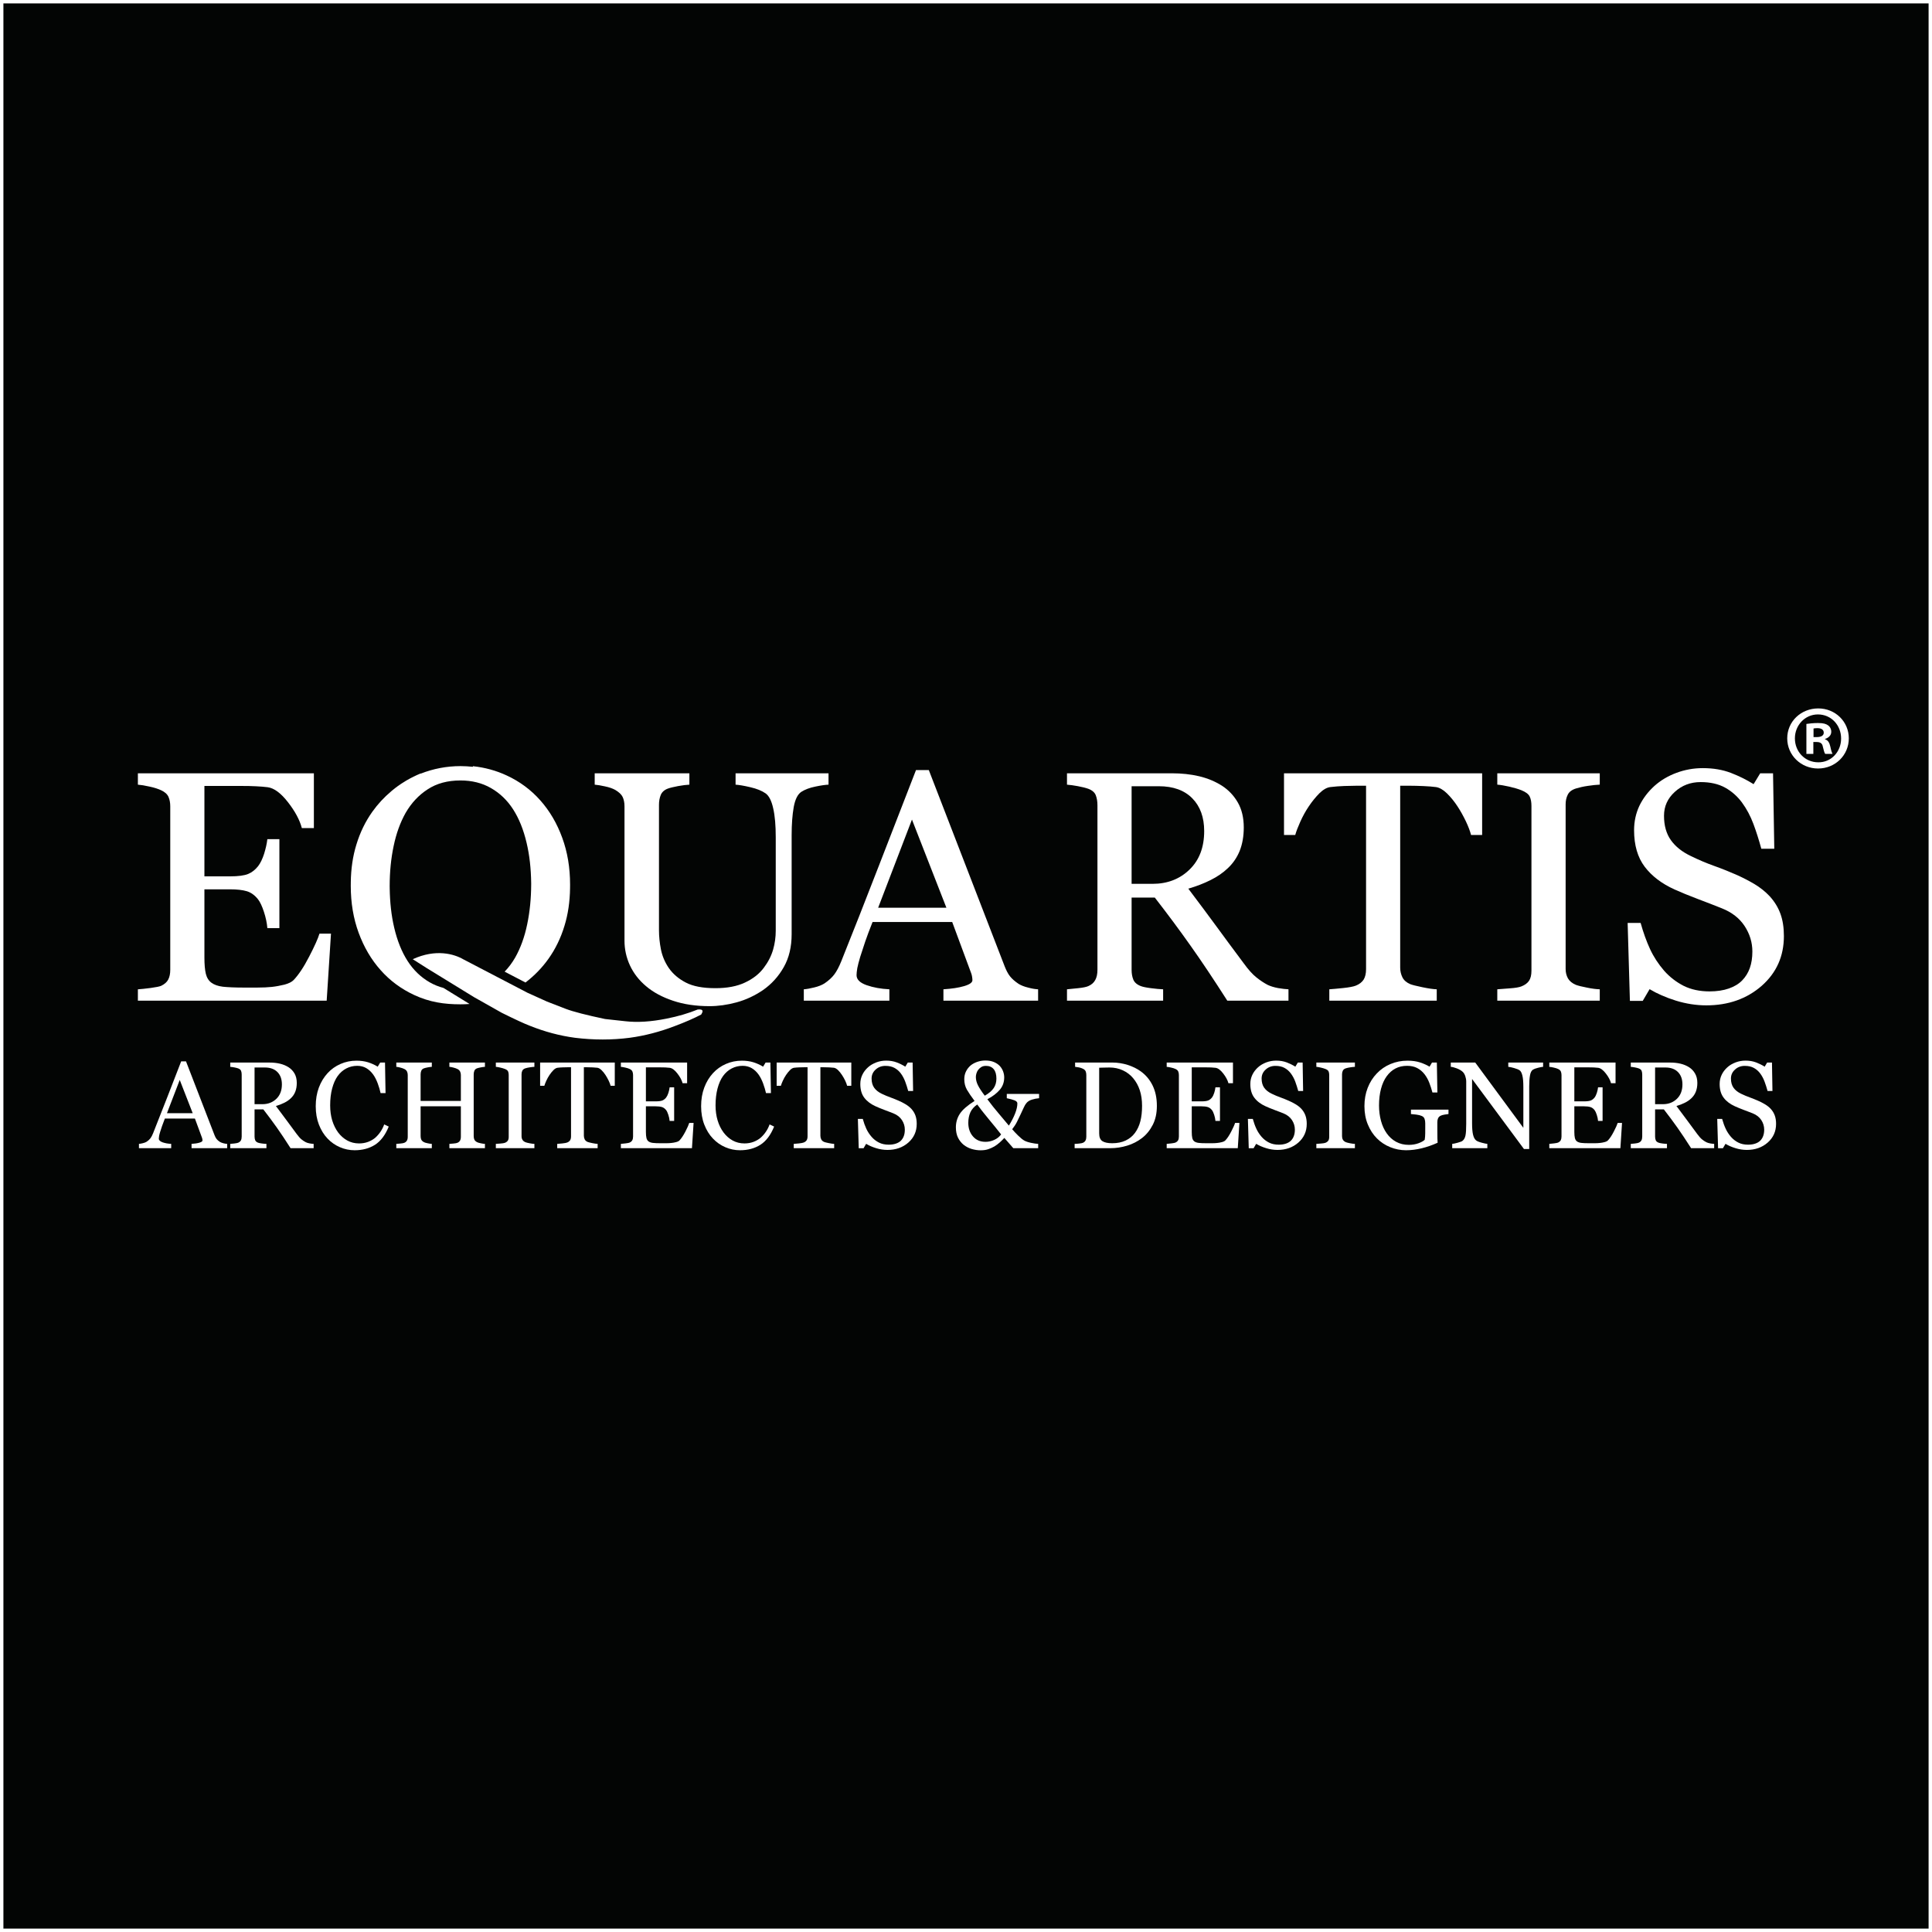 <?xml version="1.0" encoding="UTF-8"?>
<svg xmlns="http://www.w3.org/2000/svg" xmlns:xlink="http://www.w3.org/1999/xlink" width="283.46pt" height="283.46pt" viewBox="0 0 283.46 283.46" version="1.1">
<rect x="0" y="0" width="283.46" height="283.46" fill="#808080" stroke="none"/>
<g id="surface1">
<path style="fill-rule:nonzero;fill:rgb(1.199%,1.999%,1.599%);fill-opacity:1;stroke-width:10;stroke-linecap:butt;stroke-linejoin:miter;stroke:rgb(100%,100%,100%);stroke-opacity:1;stroke-miterlimit:10;" d="M 0 -0.009 L 2834.609 -0.009 L 2834.609 2834.6 L 0 2834.6 Z M 0 -0.009 " transform="matrix(0.1,0,0,-0.1,0,283.46)"/>
<path style=" stroke:none;fill-rule:nonzero;fill:rgb(100%,100%,100%);fill-opacity:1;" d="M 28.273 163.324 L 26.371 158.449 L 24.496 163.324 Z M 33.328 168.461 L 28.105 168.461 L 28.105 167.828 C 28.566 167.801 28.949 167.742 29.254 167.652 C 29.559 167.562 29.711 167.457 29.711 167.324 C 29.711 167.273 29.703 167.207 29.691 167.133 C 29.68 167.055 29.66 166.984 29.637 166.93 L 28.598 164.113 L 24.188 164.113 C 24.023 164.523 23.887 164.887 23.785 165.191 C 23.68 165.5 23.59 165.781 23.504 166.043 C 23.426 166.297 23.375 166.504 23.344 166.66 C 23.316 166.82 23.301 166.949 23.301 167.051 C 23.301 167.285 23.488 167.469 23.859 167.602 C 24.23 167.73 24.648 167.805 25.117 167.828 L 25.117 168.461 L 20.387 168.461 L 20.387 167.828 C 20.539 167.816 20.73 167.785 20.961 167.727 C 21.191 167.672 21.379 167.598 21.527 167.504 C 21.762 167.344 21.945 167.176 22.074 167.004 C 22.207 166.828 22.332 166.59 22.457 166.281 C 23.09 164.703 23.785 162.934 24.547 160.969 C 25.309 159.004 25.984 157.254 26.582 155.719 L 27.289 155.719 L 31.477 166.555 C 31.566 166.785 31.668 166.973 31.777 167.113 C 31.891 167.254 32.047 167.395 32.246 167.527 C 32.383 167.613 32.562 167.68 32.777 167.738 C 32.996 167.793 33.18 167.824 33.328 167.828 "/>
<path style=" stroke:none;fill-rule:nonzero;fill:rgb(100%,100%,100%);fill-opacity:1;" d="M 41.359 159.098 C 41.359 158.336 41.141 157.734 40.703 157.289 C 40.266 156.844 39.648 156.621 38.852 156.621 L 37.348 156.621 L 37.348 162.004 L 38.508 162.004 C 39.32 162.004 40 161.742 40.543 161.223 C 41.086 160.703 41.359 159.992 41.359 159.098 M 46.016 168.461 L 42.633 168.461 C 41.883 167.285 41.207 166.27 40.602 165.414 C 39.996 164.559 39.34 163.676 38.633 162.766 L 37.348 162.766 L 37.348 166.75 C 37.348 166.957 37.379 167.141 37.445 167.297 C 37.512 167.453 37.648 167.57 37.859 167.652 C 37.969 167.695 38.152 167.734 38.418 167.77 C 38.684 167.805 38.906 167.824 39.09 167.828 L 39.09 168.461 L 33.781 168.461 L 33.781 167.828 C 33.922 167.82 34.129 167.797 34.395 167.77 C 34.664 167.738 34.852 167.699 34.957 167.652 C 35.133 167.578 35.262 167.465 35.344 167.316 C 35.422 167.172 35.461 166.98 35.461 166.75 L 35.461 157.668 C 35.461 157.461 35.434 157.277 35.371 157.117 C 35.312 156.961 35.176 156.84 34.957 156.758 C 34.809 156.703 34.617 156.652 34.383 156.609 C 34.145 156.566 33.945 156.535 33.781 156.527 L 33.781 155.898 L 39.578 155.898 C 40.109 155.898 40.609 155.953 41.074 156.062 C 41.539 156.172 41.965 156.348 42.34 156.586 C 42.707 156.824 43 157.133 43.219 157.512 C 43.434 157.895 43.543 158.352 43.543 158.891 C 43.543 159.371 43.469 159.801 43.324 160.172 C 43.176 160.547 42.957 160.867 42.668 161.137 C 42.402 161.391 42.086 161.613 41.711 161.797 C 41.34 161.984 40.93 162.141 40.48 162.27 C 41.102 163.09 41.617 163.781 42.027 164.344 C 42.438 164.902 42.941 165.586 43.535 166.387 C 43.797 166.742 44.031 167.004 44.238 167.172 C 44.449 167.34 44.656 167.477 44.863 167.582 C 45.016 167.66 45.211 167.719 45.438 167.762 C 45.668 167.801 45.859 167.824 46.016 167.828 "/>
<path style=" stroke:none;fill-rule:nonzero;fill:rgb(100%,100%,100%);fill-opacity:1;" d="M 52.031 168.762 C 51.281 168.762 50.562 168.613 49.875 168.316 C 49.188 168.023 48.578 167.598 48.051 167.039 C 47.523 166.488 47.105 165.809 46.793 165.008 C 46.48 164.207 46.324 163.305 46.324 162.301 C 46.324 161.297 46.477 160.387 46.781 159.57 C 47.09 158.75 47.516 158.047 48.059 157.457 C 48.594 156.871 49.227 156.422 49.961 156.102 C 50.691 155.781 51.473 155.621 52.301 155.621 C 52.922 155.621 53.48 155.699 53.984 155.852 C 54.484 156.008 54.961 156.223 55.418 156.5 L 55.781 155.898 L 56.488 155.898 L 56.566 160.375 L 55.84 160.375 C 55.746 159.941 55.605 159.465 55.418 158.953 C 55.227 158.445 55.008 158.012 54.754 157.656 C 54.469 157.258 54.133 156.945 53.746 156.715 C 53.355 156.488 52.91 156.375 52.41 156.375 C 51.84 156.375 51.305 156.504 50.816 156.758 C 50.32 157.012 49.895 157.387 49.535 157.883 C 49.195 158.359 48.926 158.969 48.73 159.707 C 48.535 160.445 48.441 161.27 48.441 162.18 C 48.441 162.98 48.543 163.719 48.742 164.391 C 48.949 165.059 49.238 165.648 49.613 166.156 C 49.992 166.656 50.441 167.051 50.957 167.336 C 51.473 167.617 52.047 167.762 52.684 167.762 C 53.16 167.762 53.602 167.684 54.004 167.535 C 54.402 167.383 54.75 167.184 55.047 166.938 C 55.34 166.676 55.598 166.383 55.824 166.051 C 56.047 165.723 56.23 165.359 56.371 164.973 L 57.035 165.289 C 56.531 166.535 55.855 167.426 55.02 167.961 C 54.18 168.492 53.184 168.762 52.031 168.762 "/>
<path style=" stroke:none;fill-rule:nonzero;fill:rgb(100%,100%,100%);fill-opacity:1;" d="M 71.148 168.461 L 65.934 168.461 L 65.934 167.828 C 66.074 167.816 66.281 167.801 66.547 167.777 C 66.816 167.754 67 167.719 67.102 167.672 C 67.277 167.602 67.41 167.492 67.492 167.348 C 67.574 167.203 67.617 167.016 67.617 166.785 L 67.617 162.316 L 61.711 162.316 L 61.711 166.688 C 61.711 166.895 61.746 167.07 61.812 167.211 C 61.879 167.352 62.016 167.477 62.215 167.582 C 62.316 167.637 62.492 167.688 62.75 167.742 C 63.008 167.797 63.211 167.824 63.355 167.828 L 63.355 168.461 L 58.145 168.461 L 58.145 167.828 C 58.285 167.816 58.488 167.801 58.758 167.777 C 59.027 167.754 59.211 167.719 59.312 167.672 C 59.488 167.602 59.617 167.492 59.699 167.348 C 59.785 167.203 59.824 167.016 59.824 166.785 L 59.824 157.723 C 59.824 157.531 59.785 157.359 59.711 157.203 C 59.633 157.047 59.5 156.926 59.312 156.836 C 59.152 156.758 58.957 156.691 58.73 156.633 C 58.504 156.57 58.309 156.535 58.145 156.523 L 58.145 155.895 L 63.355 155.895 L 63.355 156.523 C 63.191 156.531 62.988 156.559 62.75 156.605 C 62.512 156.652 62.332 156.695 62.215 156.738 C 62.016 156.809 61.879 156.926 61.812 157.094 C 61.746 157.258 61.711 157.438 61.711 157.633 L 61.711 161.527 L 67.617 161.527 L 67.617 157.723 C 67.617 157.531 67.578 157.359 67.5 157.203 C 67.422 157.047 67.289 156.926 67.102 156.836 C 66.941 156.758 66.75 156.691 66.523 156.633 C 66.293 156.57 66.098 156.535 65.934 156.523 L 65.934 155.895 L 71.148 155.895 L 71.148 156.523 C 70.98 156.531 70.781 156.559 70.543 156.605 C 70.301 156.652 70.125 156.695 70.004 156.738 C 69.805 156.809 69.672 156.926 69.602 157.094 C 69.535 157.258 69.5 157.438 69.5 157.633 L 69.5 166.688 C 69.5 166.895 69.535 167.07 69.602 167.211 C 69.672 167.352 69.805 167.477 70.004 167.582 C 70.105 167.637 70.285 167.688 70.543 167.742 C 70.797 167.797 71 167.824 71.148 167.828 "/>
<path style=" stroke:none;fill-rule:nonzero;fill:rgb(100%,100%,100%);fill-opacity:1;" d="M 78.406 168.461 L 72.75 168.461 L 72.75 167.828 C 72.91 167.816 73.141 167.801 73.441 167.777 C 73.742 167.754 73.953 167.719 74.078 167.672 C 74.273 167.594 74.414 167.488 74.504 167.355 C 74.594 167.223 74.637 167.039 74.637 166.805 L 74.637 157.703 C 74.637 157.496 74.602 157.324 74.539 157.184 C 74.473 157.047 74.32 156.93 74.078 156.836 C 73.902 156.766 73.68 156.699 73.41 156.637 C 73.141 156.574 72.922 156.535 72.75 156.523 L 72.75 155.895 L 78.406 155.895 L 78.406 156.523 C 78.223 156.531 78.008 156.555 77.754 156.594 C 77.496 156.629 77.277 156.68 77.09 156.738 C 76.863 156.809 76.715 156.926 76.637 157.082 C 76.559 157.242 76.52 157.418 76.52 157.613 L 76.52 166.707 C 76.52 166.898 76.562 167.074 76.652 167.223 C 76.734 167.375 76.883 167.492 77.09 167.582 C 77.211 167.629 77.414 167.684 77.695 167.738 C 77.973 167.793 78.211 167.824 78.406 167.828 "/>
<path style=" stroke:none;fill-rule:nonzero;fill:rgb(100%,100%,100%);fill-opacity:1;" d="M 90.199 159.305 L 89.59 159.305 C 89.535 159.094 89.438 158.84 89.301 158.547 C 89.16 158.258 89.004 157.98 88.836 157.723 C 88.656 157.449 88.465 157.211 88.254 157.008 C 88.043 156.805 87.84 156.688 87.645 156.66 C 87.461 156.637 87.23 156.617 86.953 156.605 C 86.676 156.594 86.418 156.586 86.18 156.586 L 85.664 156.586 L 85.664 166.637 C 85.664 166.828 85.707 167.008 85.789 167.172 C 85.871 167.332 86.016 167.461 86.223 167.547 C 86.332 167.59 86.555 167.645 86.891 167.715 C 87.23 167.785 87.496 167.824 87.684 167.828 L 87.684 168.461 L 81.754 168.461 L 81.754 167.828 C 81.918 167.82 82.172 167.797 82.512 167.762 C 82.848 167.727 83.086 167.68 83.215 167.629 C 83.406 167.551 83.551 167.441 83.645 167.297 C 83.734 167.152 83.781 166.957 83.781 166.715 L 83.781 156.586 L 83.266 156.586 C 83.086 156.586 82.855 156.594 82.586 156.602 C 82.312 156.609 82.055 156.629 81.805 156.66 C 81.613 156.684 81.41 156.797 81.199 157.008 C 80.992 157.219 80.797 157.453 80.621 157.723 C 80.445 157.988 80.285 158.27 80.152 158.566 C 80.016 158.863 79.922 159.109 79.867 159.305 L 79.246 159.305 L 79.246 155.898 L 90.199 155.898 "/>
<path style=" stroke:none;fill-rule:nonzero;fill:rgb(100%,100%,100%);fill-opacity:1;" d="M 101.762 164.758 L 101.523 168.461 L 91.094 168.461 L 91.094 167.828 C 91.27 167.82 91.508 167.793 91.801 167.754 C 92.098 167.719 92.289 167.676 92.379 167.637 C 92.566 167.547 92.699 167.434 92.77 167.289 C 92.844 167.148 92.883 166.969 92.883 166.75 L 92.883 157.723 C 92.883 157.527 92.848 157.355 92.785 157.203 C 92.719 157.051 92.582 156.93 92.379 156.836 C 92.219 156.758 92.004 156.691 91.734 156.633 C 91.469 156.57 91.254 156.535 91.094 156.527 L 91.094 155.898 L 100.812 155.898 L 100.812 158.926 L 100.148 158.926 C 100.031 158.477 99.777 158 99.383 157.496 C 98.992 156.988 98.617 156.715 98.266 156.668 C 98.082 156.645 97.863 156.625 97.609 156.613 C 97.355 156.602 97.066 156.598 96.742 156.598 L 94.766 156.598 L 94.766 161.59 L 96.184 161.59 C 96.637 161.59 96.969 161.547 97.18 161.461 C 97.391 161.375 97.574 161.234 97.734 161.031 C 97.863 160.859 97.973 160.633 98.066 160.348 C 98.156 160.059 98.219 159.789 98.246 159.535 L 98.91 159.535 L 98.91 164.457 L 98.246 164.457 C 98.223 164.176 98.16 163.875 98.055 163.559 C 97.953 163.242 97.844 163.016 97.734 162.871 C 97.551 162.645 97.344 162.492 97.109 162.422 C 96.875 162.352 96.566 162.316 96.184 162.316 L 94.766 162.316 L 94.766 166.078 C 94.766 166.457 94.793 166.754 94.848 166.973 C 94.902 167.191 95.004 167.355 95.156 167.469 C 95.309 167.578 95.52 167.652 95.785 167.684 C 96.051 167.719 96.43 167.734 96.918 167.734 L 97.688 167.734 C 98.008 167.734 98.277 167.723 98.492 167.695 C 98.719 167.676 98.949 167.633 99.188 167.57 C 99.43 167.508 99.598 167.422 99.699 167.316 C 99.969 167.031 100.254 166.605 100.555 166.031 C 100.852 165.453 101.039 165.031 101.121 164.758 "/>
<path style=" stroke:none;fill-rule:nonzero;fill:rgb(100%,100%,100%);fill-opacity:1;" d="M 108.574 168.762 C 107.824 168.762 107.105 168.613 106.418 168.316 C 105.73 168.023 105.121 167.598 104.594 167.039 C 104.066 166.488 103.648 165.809 103.336 165.008 C 103.023 164.207 102.867 163.305 102.867 162.301 C 102.867 161.297 103.02 160.387 103.328 159.57 C 103.633 158.75 104.059 158.047 104.602 157.457 C 105.137 156.871 105.77 156.422 106.504 156.102 C 107.234 155.781 108.016 155.621 108.848 155.621 C 109.465 155.621 110.027 155.699 110.527 155.852 C 111.027 156.008 111.508 156.223 111.961 156.5 L 112.324 155.898 L 113.031 155.898 L 113.109 160.375 L 112.387 160.375 C 112.289 159.941 112.148 159.465 111.961 158.953 C 111.77 158.445 111.551 158.012 111.297 157.656 C 111.016 157.258 110.676 156.945 110.289 156.715 C 109.898 156.488 109.453 156.375 108.953 156.375 C 108.383 156.375 107.852 156.504 107.359 156.758 C 106.863 157.012 106.438 157.387 106.078 157.883 C 105.738 158.359 105.469 158.969 105.273 159.707 C 105.082 160.445 104.984 161.27 104.984 162.18 C 104.984 162.98 105.086 163.719 105.289 164.391 C 105.492 165.059 105.781 165.648 106.16 166.156 C 106.535 166.656 106.984 167.051 107.5 167.336 C 108.016 167.617 108.59 167.762 109.227 167.762 C 109.703 167.762 110.145 167.684 110.547 167.535 C 110.945 167.383 111.293 167.184 111.59 166.938 C 111.883 166.676 112.145 166.383 112.367 166.051 C 112.594 165.723 112.773 165.359 112.914 164.973 L 113.578 165.289 C 113.074 166.535 112.398 167.426 111.562 167.961 C 110.727 168.492 109.73 168.762 108.574 168.762 "/>
<path style=" stroke:none;fill-rule:nonzero;fill:rgb(100%,100%,100%);fill-opacity:1;" d="M 124.902 159.305 L 124.289 159.305 C 124.238 159.094 124.141 158.84 124.004 158.547 C 123.863 158.258 123.707 157.98 123.535 157.723 C 123.359 157.449 123.164 157.211 122.957 157.008 C 122.746 156.805 122.543 156.688 122.348 156.66 C 122.164 156.637 121.934 156.617 121.656 156.605 C 121.379 156.594 121.121 156.586 120.883 156.586 L 120.367 156.586 L 120.367 166.637 C 120.367 166.828 120.41 167.008 120.492 167.172 C 120.574 167.332 120.719 167.461 120.926 167.547 C 121.031 167.59 121.258 167.645 121.594 167.715 C 121.934 167.785 122.199 167.824 122.387 167.828 L 122.387 168.461 L 116.457 168.461 L 116.457 167.828 C 116.621 167.82 116.875 167.797 117.215 167.762 C 117.551 167.727 117.785 167.68 117.918 167.629 C 118.109 167.551 118.254 167.441 118.348 167.297 C 118.438 167.152 118.484 166.957 118.484 166.715 L 118.484 156.586 L 117.969 156.586 C 117.785 156.586 117.559 156.594 117.289 156.602 C 117.016 156.609 116.758 156.629 116.508 156.66 C 116.316 156.684 116.113 156.797 115.902 157.008 C 115.695 157.219 115.5 157.453 115.324 157.723 C 115.145 157.988 114.988 158.27 114.855 158.566 C 114.719 158.863 114.625 159.109 114.57 159.305 L 113.949 159.305 L 113.949 155.898 L 124.902 155.898 "/>
<path style=" stroke:none;fill-rule:nonzero;fill:rgb(100%,100%,100%);fill-opacity:1;" d="M 133.719 162.695 C 133.984 162.992 134.184 163.312 134.309 163.664 C 134.438 164.016 134.5 164.426 134.5 164.891 C 134.5 166 134.09 166.914 133.27 167.637 C 132.449 168.355 131.43 168.715 130.215 168.715 C 129.652 168.715 129.094 168.629 128.531 168.453 C 127.973 168.281 127.488 168.07 127.078 167.82 L 126.699 168.469 L 125.992 168.469 L 125.867 164.164 L 126.586 164.164 C 126.73 164.695 126.906 165.176 127.102 165.602 C 127.301 166.031 127.562 166.43 127.887 166.805 C 128.191 167.152 128.551 167.43 128.961 167.637 C 129.371 167.844 129.848 167.945 130.391 167.945 C 130.801 167.945 131.152 167.891 131.457 167.785 C 131.762 167.68 132.008 167.531 132.199 167.336 C 132.387 167.141 132.527 166.91 132.617 166.645 C 132.711 166.383 132.754 166.082 132.754 165.738 C 132.754 165.234 132.613 164.766 132.328 164.332 C 132.047 163.898 131.625 163.57 131.062 163.344 C 130.68 163.191 130.242 163.023 129.746 162.84 C 129.25 162.652 128.82 162.477 128.461 162.312 C 127.754 161.992 127.203 161.578 126.809 161.059 C 126.418 160.547 126.223 159.871 126.223 159.039 C 126.223 158.559 126.32 158.113 126.516 157.703 C 126.711 157.289 126.984 156.922 127.348 156.598 C 127.688 156.289 128.094 156.051 128.559 155.875 C 129.023 155.699 129.512 155.613 130.02 155.613 C 130.598 155.613 131.117 155.703 131.574 155.879 C 132.031 156.055 132.449 156.262 132.824 156.5 L 133.188 155.895 L 133.898 155.895 L 133.969 160.066 L 133.25 160.066 C 133.121 159.59 132.977 159.133 132.812 158.695 C 132.648 158.258 132.438 157.863 132.18 157.508 C 131.926 157.164 131.617 156.891 131.25 156.688 C 130.883 156.484 130.438 156.383 129.906 156.383 C 129.344 156.383 128.867 156.562 128.469 156.926 C 128.074 157.285 127.879 157.723 127.879 158.242 C 127.879 158.785 128.004 159.234 128.258 159.594 C 128.512 159.949 128.883 160.242 129.363 160.473 C 129.797 160.68 130.219 160.859 130.637 161.008 C 131.051 161.16 131.453 161.32 131.844 161.492 C 132.199 161.645 132.539 161.82 132.867 162.016 C 133.191 162.211 133.477 162.438 133.719 162.695 "/>
<path style=" stroke:none;fill-rule:nonzero;fill:rgb(100%,100%,100%);fill-opacity:1;" d="M 146.191 158.254 C 146.191 157.648 146.062 157.188 145.797 156.867 C 145.531 156.547 145.152 156.383 144.664 156.383 C 144.391 156.383 144.16 156.438 143.98 156.551 C 143.797 156.664 143.641 156.805 143.508 156.977 C 143.395 157.141 143.305 157.32 143.254 157.508 C 143.203 157.695 143.176 157.863 143.176 158.012 C 143.176 158.422 143.281 158.832 143.492 159.246 C 143.703 159.664 144.035 160.168 144.484 160.758 C 145.09 160.414 145.523 160.043 145.793 159.645 C 146.062 159.246 146.191 158.781 146.191 158.254 M 146.883 166.441 C 146.336 165.742 145.715 164.98 145.027 164.152 C 144.34 163.324 143.789 162.621 143.379 162.051 C 142.898 162.379 142.562 162.77 142.363 163.215 C 142.168 163.66 142.066 164.168 142.066 164.742 C 142.066 165.543 142.297 166.211 142.754 166.738 C 143.211 167.266 143.824 167.527 144.59 167.527 C 145.02 167.527 145.445 167.438 145.859 167.25 C 146.277 167.066 146.621 166.797 146.883 166.441 M 152.453 161.129 C 152.105 161.156 151.754 161.227 151.398 161.336 C 151.047 161.445 150.773 161.617 150.586 161.855 C 150.461 161.996 150.336 162.207 150.211 162.484 C 150.082 162.762 149.93 163.09 149.754 163.465 C 149.578 163.844 149.395 164.215 149.215 164.582 C 149.035 164.945 148.797 165.312 148.508 165.68 C 148.746 165.965 149.035 166.27 149.375 166.605 C 149.715 166.938 150.008 167.18 150.25 167.324 C 150.484 167.461 150.82 167.578 151.254 167.672 C 151.688 167.766 152.043 167.816 152.32 167.828 L 152.32 168.461 L 148.672 168.461 L 147.355 166.953 C 147.16 167.164 146.938 167.387 146.688 167.613 C 146.434 167.84 146.172 168.035 145.895 168.203 C 145.586 168.379 145.277 168.52 144.965 168.617 C 144.66 168.719 144.293 168.77 143.875 168.77 C 143.438 168.77 143.004 168.703 142.57 168.578 C 142.145 168.449 141.75 168.25 141.395 167.973 C 141.055 167.699 140.777 167.352 140.562 166.93 C 140.352 166.504 140.246 165.996 140.246 165.402 C 140.246 164.672 140.438 164.012 140.824 163.418 C 141.211 162.824 141.934 162.195 142.988 161.527 C 142.512 160.895 142.141 160.352 141.871 159.891 C 141.609 159.43 141.477 158.914 141.477 158.34 C 141.477 157.934 141.555 157.559 141.719 157.223 C 141.879 156.883 142.109 156.586 142.402 156.328 C 142.676 156.102 143.008 155.922 143.395 155.789 C 143.785 155.66 144.18 155.598 144.582 155.598 C 145.055 155.598 145.469 155.672 145.828 155.82 C 146.184 155.973 146.473 156.168 146.699 156.41 C 146.902 156.637 147.062 156.895 147.172 157.188 C 147.281 157.484 147.336 157.777 147.336 158.074 C 147.336 158.781 147.117 159.395 146.676 159.902 C 146.238 160.414 145.633 160.871 144.863 161.277 C 145.418 162.027 145.961 162.711 146.492 163.328 C 147.02 163.945 147.531 164.551 148.02 165.148 C 148.414 164.516 148.719 163.922 148.938 163.363 C 149.156 162.809 149.266 162.316 149.266 161.891 C 149.266 161.699 149.129 161.555 148.855 161.441 C 148.578 161.336 148.203 161.23 147.715 161.129 L 147.715 160.5 L 152.453 160.5 "/>
<path style=" stroke:none;fill-rule:nonzero;fill:rgb(100%,100%,100%);fill-opacity:1;" d="M 167.562 162.25 C 167.562 161.406 167.453 160.645 167.23 159.961 C 167.004 159.281 166.676 158.688 166.246 158.18 C 165.84 157.695 165.34 157.316 164.746 157.039 C 164.152 156.762 163.492 156.621 162.766 156.621 C 162.523 156.621 162.254 156.629 161.949 156.637 C 161.645 156.645 161.418 156.652 161.27 156.656 L 161.27 166.309 C 161.27 166.848 161.426 167.219 161.738 167.426 C 162.051 167.629 162.535 167.734 163.184 167.734 C 163.934 167.734 164.586 167.602 165.148 167.336 C 165.711 167.07 166.164 166.699 166.512 166.23 C 166.879 165.734 167.145 165.16 167.312 164.508 C 167.48 163.855 167.562 163.102 167.562 162.25 M 169.734 162.254 C 169.734 163.32 169.535 164.246 169.133 165.031 C 168.73 165.816 168.211 166.461 167.562 166.965 C 166.914 167.465 166.188 167.84 165.379 168.086 C 164.57 168.336 163.734 168.461 162.871 168.461 L 157.668 168.461 L 157.668 167.828 C 157.84 167.828 158.062 167.812 158.336 167.781 C 158.609 167.75 158.789 167.715 158.879 167.672 C 159.059 167.594 159.188 167.48 159.266 167.328 C 159.344 167.18 159.383 166.996 159.383 166.785 L 159.383 157.723 C 159.383 157.52 159.352 157.34 159.285 157.18 C 159.215 157.02 159.078 156.895 158.879 156.801 C 158.699 156.711 158.5 156.645 158.289 156.605 C 158.074 156.562 157.891 156.535 157.738 156.523 L 157.738 155.895 L 163.227 155.895 C 163.98 155.895 164.727 156.016 165.461 156.246 C 166.188 156.48 166.828 156.793 167.371 157.188 C 168.105 157.715 168.688 158.402 169.105 159.254 C 169.523 160.102 169.734 161.102 169.734 162.254 "/>
<path style=" stroke:none;fill-rule:nonzero;fill:rgb(100%,100%,100%);fill-opacity:1;" d="M 181.844 164.758 L 181.605 168.461 L 171.176 168.461 L 171.176 167.828 C 171.355 167.82 171.59 167.793 171.887 167.754 C 172.18 167.719 172.371 167.676 172.461 167.637 C 172.648 167.547 172.781 167.434 172.855 167.289 C 172.93 167.148 172.965 166.969 172.965 166.75 L 172.965 157.723 C 172.965 157.527 172.934 157.355 172.867 157.203 C 172.805 157.051 172.668 156.93 172.461 156.836 C 172.301 156.758 172.086 156.691 171.82 156.633 C 171.551 156.57 171.336 156.535 171.176 156.527 L 171.176 155.898 L 180.898 155.898 L 180.898 158.926 L 180.234 158.926 C 180.113 158.477 179.859 158 179.469 157.496 C 179.074 156.988 178.699 156.715 178.348 156.668 C 178.164 156.645 177.945 156.625 177.691 156.613 C 177.438 156.602 177.148 156.598 176.824 156.598 L 174.852 156.598 L 174.852 161.59 L 176.266 161.59 C 176.723 161.59 177.055 161.547 177.262 161.461 C 177.473 161.375 177.656 161.234 177.816 161.031 C 177.945 160.859 178.059 160.633 178.148 160.348 C 178.238 160.059 178.301 159.789 178.328 159.535 L 178.992 159.535 L 178.992 164.457 L 178.328 164.457 C 178.305 164.176 178.242 163.875 178.141 163.559 C 178.035 163.242 177.93 163.016 177.816 162.871 C 177.633 162.645 177.426 162.492 177.191 162.422 C 176.961 162.352 176.652 162.316 176.266 162.316 L 174.852 162.316 L 174.852 166.078 C 174.852 166.457 174.879 166.754 174.93 166.973 C 174.984 167.191 175.086 167.355 175.238 167.469 C 175.395 167.578 175.602 167.652 175.867 167.684 C 176.133 167.719 176.512 167.734 177.004 167.734 L 177.773 167.734 C 178.09 167.734 178.359 167.723 178.578 167.695 C 178.801 167.676 179.031 167.633 179.273 167.57 C 179.512 167.508 179.68 167.422 179.781 167.316 C 180.055 167.031 180.34 166.605 180.637 166.031 C 180.934 165.453 181.125 165.031 181.207 164.758 "/>
<path style=" stroke:none;fill-rule:nonzero;fill:rgb(100%,100%,100%);fill-opacity:1;" d="M 190.945 162.695 C 191.211 162.992 191.406 163.312 191.531 163.664 C 191.66 164.016 191.723 164.426 191.723 164.891 C 191.723 166 191.312 166.914 190.492 167.637 C 189.672 168.355 188.652 168.715 187.438 168.715 C 186.879 168.715 186.316 168.629 185.758 168.453 C 185.195 168.281 184.715 168.07 184.305 167.82 L 183.922 168.469 L 183.215 168.469 L 183.09 164.164 L 183.809 164.164 C 183.957 164.695 184.129 165.176 184.328 165.602 C 184.523 166.031 184.785 166.43 185.109 166.805 C 185.418 167.152 185.773 167.43 186.184 167.637 C 186.594 167.844 187.07 167.945 187.617 167.945 C 188.023 167.945 188.379 167.891 188.684 167.785 C 188.984 167.68 189.23 167.531 189.422 167.336 C 189.609 167.141 189.75 166.91 189.84 166.645 C 189.934 166.383 189.98 166.082 189.98 165.738 C 189.98 165.234 189.84 164.766 189.555 164.332 C 189.27 163.898 188.848 163.57 188.289 163.344 C 187.906 163.191 187.465 163.023 186.969 162.84 C 186.473 162.652 186.047 162.477 185.684 162.312 C 184.977 161.992 184.426 161.578 184.035 161.059 C 183.641 160.547 183.445 159.871 183.445 159.039 C 183.445 158.559 183.543 158.113 183.738 157.703 C 183.934 157.289 184.211 156.922 184.57 156.598 C 184.914 156.289 185.316 156.051 185.781 155.875 C 186.25 155.699 186.734 155.613 187.242 155.613 C 187.82 155.613 188.34 155.703 188.797 155.879 C 189.254 156.055 189.672 156.262 190.051 156.5 L 190.414 155.895 L 191.121 155.895 L 191.191 160.066 L 190.477 160.066 C 190.344 159.59 190.199 159.133 190.039 158.695 C 189.875 158.258 189.664 157.863 189.402 157.508 C 189.148 157.164 188.84 156.891 188.473 156.688 C 188.109 156.484 187.66 156.383 187.129 156.383 C 186.566 156.383 186.09 156.562 185.695 156.926 C 185.297 157.285 185.102 157.723 185.102 158.242 C 185.102 158.785 185.227 159.234 185.48 159.594 C 185.734 159.949 186.105 160.242 186.59 160.473 C 187.02 160.68 187.441 160.859 187.859 161.008 C 188.273 161.16 188.676 161.32 189.066 161.492 C 189.422 161.645 189.762 161.82 190.09 162.016 C 190.418 162.211 190.703 162.438 190.945 162.695 "/>
<path style=" stroke:none;fill-rule:nonzero;fill:rgb(100%,100%,100%);fill-opacity:1;" d="M 198.789 168.461 L 193.133 168.461 L 193.133 167.828 C 193.289 167.816 193.52 167.801 193.82 167.777 C 194.121 167.754 194.336 167.719 194.461 167.672 C 194.652 167.594 194.797 167.488 194.887 167.355 C 194.973 167.223 195.02 167.039 195.02 166.805 L 195.02 157.703 C 195.02 157.496 194.984 157.324 194.922 157.184 C 194.855 157.047 194.703 156.93 194.461 156.836 C 194.281 156.766 194.059 156.699 193.793 156.637 C 193.523 156.574 193.305 156.535 193.133 156.523 L 193.133 155.895 L 198.789 155.895 L 198.789 156.523 C 198.605 156.531 198.387 156.555 198.133 156.594 C 197.879 156.629 197.66 156.68 197.469 156.738 C 197.246 156.809 197.094 156.926 197.02 157.082 C 196.941 157.242 196.902 157.418 196.902 157.613 L 196.902 166.707 C 196.902 166.898 196.945 167.074 197.031 167.223 C 197.117 167.375 197.266 167.492 197.469 167.582 C 197.594 167.629 197.797 167.684 198.074 167.738 C 198.355 167.793 198.594 167.824 198.789 167.828 "/>
<path style=" stroke:none;fill-rule:nonzero;fill:rgb(100%,100%,100%);fill-opacity:1;" d="M 212.52 163.449 C 212.379 163.465 212.188 163.492 211.949 163.531 C 211.711 163.57 211.516 163.625 211.371 163.695 C 211.191 163.785 211.066 163.91 210.992 164.07 C 210.918 164.234 210.883 164.426 210.883 164.645 L 210.883 165.617 C 210.883 166.324 210.887 166.805 210.895 167.051 C 210.906 167.301 210.914 167.504 210.926 167.66 C 210.141 168.016 209.359 168.289 208.578 168.477 C 207.801 168.664 207.039 168.762 206.289 168.762 C 205.484 168.762 204.711 168.609 203.969 168.309 C 203.227 168.008 202.574 167.578 202.02 167.023 C 201.461 166.465 201.016 165.781 200.684 164.977 C 200.352 164.176 200.188 163.277 200.188 162.285 C 200.188 161.328 200.344 160.441 200.66 159.621 C 200.977 158.805 201.422 158.094 202.004 157.492 C 202.562 156.902 203.23 156.441 204.008 156.113 C 204.785 155.785 205.613 155.621 206.5 155.621 C 207.207 155.621 207.824 155.707 208.352 155.879 C 208.875 156.051 209.34 156.258 209.742 156.5 L 210.102 155.895 L 210.812 155.895 L 210.891 160.289 L 210.164 160.289 C 210.039 159.805 209.887 159.328 209.703 158.859 C 209.52 158.387 209.285 157.969 208.996 157.598 C 208.703 157.223 208.352 156.926 207.938 156.707 C 207.52 156.484 207.02 156.375 206.441 156.375 C 205.812 156.375 205.246 156.504 204.75 156.762 C 204.254 157.016 203.824 157.398 203.453 157.906 C 203.094 158.398 202.816 159.008 202.621 159.742 C 202.426 160.473 202.328 161.293 202.328 162.195 C 202.328 162.992 202.426 163.746 202.617 164.449 C 202.809 165.156 203.09 165.766 203.457 166.281 C 203.824 166.805 204.281 167.219 204.828 167.52 C 205.379 167.82 206.004 167.973 206.699 167.973 C 207.219 167.973 207.695 167.891 208.121 167.734 C 208.551 167.574 208.855 167.406 209.031 167.227 C 209.078 166.922 209.105 166.609 209.105 166.301 C 209.109 165.984 209.109 165.719 209.109 165.504 L 209.109 164.812 C 209.109 164.562 209.078 164.344 209.008 164.152 C 208.941 163.961 208.801 163.82 208.59 163.73 C 208.395 163.641 208.129 163.574 207.797 163.531 C 207.465 163.488 207.203 163.461 207.012 163.449 L 207.012 162.801 L 212.52 162.801 "/>
<path style=" stroke:none;fill-rule:nonzero;fill:rgb(100%,100%,100%);fill-opacity:1;" d="M 226.402 156.523 C 226.234 156.531 225.98 156.578 225.641 156.668 C 225.297 156.754 225.051 156.848 224.906 156.941 C 224.691 157.09 224.547 157.371 224.477 157.789 C 224.402 158.211 224.363 158.742 224.363 159.383 L 224.363 168.582 L 223.594 168.582 L 215.98 158.305 L 215.98 164.785 C 215.98 165.512 216.027 166.07 216.117 166.457 C 216.211 166.848 216.348 167.125 216.539 167.289 C 216.676 167.422 216.953 167.539 217.379 167.652 C 217.805 167.766 218.086 167.824 218.219 167.828 L 218.219 168.461 L 213.066 168.461 L 213.066 167.828 C 213.227 167.82 213.496 167.762 213.875 167.656 C 214.254 167.555 214.488 167.461 214.582 167.379 C 214.789 167.215 214.93 166.961 215.008 166.621 C 215.086 166.281 215.121 165.703 215.121 164.883 L 215.121 158.695 C 215.121 158.422 215.074 158.152 214.98 157.879 C 214.887 157.609 214.758 157.398 214.598 157.25 C 214.387 157.055 214.098 156.891 213.738 156.75 C 213.375 156.613 213.078 156.535 212.855 156.523 L 212.855 155.895 L 216.445 155.895 L 223.504 165.473 L 223.504 159.5 C 223.504 158.766 223.461 158.203 223.363 157.812 C 223.27 157.422 223.133 157.16 222.957 157.031 C 222.793 156.918 222.52 156.809 222.148 156.703 C 221.773 156.598 221.488 156.535 221.293 156.523 L 221.293 155.895 L 226.402 155.895 "/>
<path style=" stroke:none;fill-rule:nonzero;fill:rgb(100%,100%,100%);fill-opacity:1;" d="M 237.98 164.758 L 237.742 168.461 L 227.312 168.461 L 227.312 167.828 C 227.488 167.82 227.727 167.793 228.02 167.754 C 228.316 167.719 228.508 167.676 228.598 167.637 C 228.785 167.547 228.914 167.434 228.992 167.289 C 229.062 167.148 229.102 166.969 229.102 166.75 L 229.102 157.723 C 229.102 157.527 229.066 157.355 229.004 157.203 C 228.938 157.051 228.801 156.93 228.598 156.836 C 228.438 156.758 228.223 156.691 227.953 156.633 C 227.688 156.57 227.473 156.535 227.312 156.527 L 227.312 155.898 L 237.031 155.898 L 237.031 158.926 L 236.367 158.926 C 236.25 158.477 235.996 158 235.602 157.496 C 235.211 156.988 234.836 156.715 234.484 156.668 C 234.301 156.645 234.082 156.625 233.828 156.613 C 233.574 156.602 233.285 156.598 232.961 156.598 L 230.984 156.598 L 230.984 161.59 L 232.402 161.59 C 232.855 161.59 233.188 161.547 233.398 161.461 C 233.609 161.375 233.789 161.234 233.953 161.031 C 234.082 160.859 234.191 160.633 234.285 160.348 C 234.375 160.059 234.438 159.789 234.465 159.535 L 235.129 159.535 L 235.129 164.457 L 234.465 164.457 C 234.441 164.176 234.379 163.875 234.273 163.559 C 234.172 163.242 234.062 163.016 233.953 162.871 C 233.77 162.645 233.562 162.492 233.328 162.422 C 233.094 162.352 232.785 162.316 232.402 162.316 L 230.984 162.316 L 230.984 166.078 C 230.984 166.457 231.012 166.754 231.066 166.973 C 231.121 167.191 231.223 167.355 231.375 167.469 C 231.531 167.578 231.738 167.652 232.004 167.684 C 232.27 167.719 232.648 167.734 233.137 167.734 L 233.906 167.734 C 234.227 167.734 234.496 167.723 234.715 167.695 C 234.938 167.676 235.168 167.633 235.41 167.57 C 235.648 167.508 235.816 167.422 235.914 167.316 C 236.188 167.031 236.473 166.605 236.77 166.031 C 237.07 165.453 237.258 165.031 237.344 164.758 "/>
<path style=" stroke:none;fill-rule:nonzero;fill:rgb(100%,100%,100%);fill-opacity:1;" d="M 246.844 159.098 C 246.844 158.336 246.625 157.734 246.188 157.289 C 245.75 156.844 245.133 156.621 244.336 156.621 L 242.832 156.621 L 242.832 162.004 L 243.992 162.004 C 244.805 162.004 245.484 161.742 246.027 161.223 C 246.57 160.703 246.844 159.992 246.844 159.098 M 251.5 168.461 L 248.117 168.461 C 247.367 167.285 246.691 166.27 246.086 165.414 C 245.48 164.559 244.824 163.676 244.117 162.766 L 242.832 162.766 L 242.832 166.75 C 242.832 166.957 242.863 167.141 242.93 167.297 C 242.992 167.453 243.133 167.57 243.348 167.652 C 243.449 167.695 243.637 167.734 243.902 167.77 C 244.168 167.805 244.395 167.824 244.574 167.828 L 244.574 168.461 L 239.266 168.461 L 239.266 167.828 C 239.406 167.82 239.609 167.797 239.879 167.77 C 240.148 167.738 240.336 167.699 240.441 167.652 C 240.617 167.578 240.746 167.465 240.824 167.316 C 240.906 167.172 240.945 166.98 240.945 166.75 L 240.945 157.668 C 240.945 157.461 240.918 157.277 240.859 157.117 C 240.801 156.961 240.66 156.84 240.441 156.758 C 240.293 156.703 240.102 156.652 239.867 156.609 C 239.629 156.566 239.43 156.535 239.266 156.527 L 239.266 155.898 L 245.062 155.898 C 245.594 155.898 246.094 155.953 246.559 156.062 C 247.027 156.172 247.445 156.348 247.824 156.586 C 248.191 156.824 248.484 157.133 248.699 157.512 C 248.922 157.895 249.031 158.352 249.031 158.891 C 249.031 159.371 248.953 159.801 248.809 160.172 C 248.66 160.547 248.441 160.867 248.152 161.137 C 247.887 161.391 247.57 161.613 247.195 161.797 C 246.824 161.984 246.414 162.141 245.965 162.27 C 246.586 163.09 247.102 163.781 247.512 164.344 C 247.922 164.902 248.426 165.586 249.02 166.387 C 249.281 166.742 249.516 167.004 249.723 167.172 C 249.934 167.34 250.141 167.477 250.348 167.582 C 250.5 167.66 250.695 167.719 250.922 167.762 C 251.152 167.801 251.348 167.824 251.5 167.828 "/>
<path style=" stroke:none;fill-rule:nonzero;fill:rgb(100%,100%,100%);fill-opacity:1;" d="M 259.805 162.695 C 260.07 162.992 260.266 163.312 260.391 163.664 C 260.52 164.016 260.582 164.426 260.582 164.891 C 260.582 166 260.172 166.914 259.352 167.637 C 258.531 168.355 257.512 168.715 256.297 168.715 C 255.738 168.715 255.176 168.629 254.613 168.453 C 254.055 168.281 253.57 168.07 253.164 167.82 L 252.781 168.469 L 252.074 168.469 L 251.949 164.164 L 252.668 164.164 C 252.816 164.695 252.988 165.176 253.188 165.602 C 253.383 166.031 253.645 166.43 253.969 166.805 C 254.277 167.152 254.633 167.43 255.043 167.637 C 255.453 167.844 255.93 167.945 256.477 167.945 C 256.883 167.945 257.238 167.891 257.539 167.785 C 257.844 167.68 258.09 167.531 258.281 167.336 C 258.469 167.141 258.609 166.91 258.699 166.645 C 258.793 166.383 258.84 166.082 258.84 165.738 C 258.84 165.234 258.695 164.766 258.414 164.332 C 258.129 163.898 257.707 163.57 257.148 163.344 C 256.766 163.191 256.324 163.023 255.828 162.84 C 255.332 162.652 254.906 162.477 254.543 162.312 C 253.836 161.992 253.285 161.578 252.895 161.059 C 252.5 160.547 252.305 159.871 252.305 159.039 C 252.305 158.559 252.402 158.113 252.598 157.703 C 252.789 157.289 253.07 156.922 253.43 156.598 C 253.77 156.289 254.176 156.051 254.641 155.875 C 255.109 155.699 255.594 155.613 256.102 155.613 C 256.68 155.613 257.199 155.703 257.656 155.879 C 258.113 156.055 258.531 156.262 258.91 156.5 L 259.273 155.895 L 259.98 155.895 L 260.051 160.066 L 259.336 160.066 C 259.203 159.59 259.059 159.133 258.895 158.695 C 258.734 158.258 258.523 157.863 258.262 157.508 C 258.008 157.164 257.699 156.891 257.332 156.688 C 256.969 156.484 256.52 156.383 255.988 156.383 C 255.426 156.383 254.949 156.562 254.555 156.926 C 254.156 157.285 253.961 157.723 253.961 158.242 C 253.961 158.785 254.086 159.234 254.34 159.594 C 254.594 159.949 254.965 160.242 255.449 160.473 C 255.879 160.68 256.301 160.859 256.719 161.008 C 257.133 161.16 257.535 161.32 257.926 161.492 C 258.281 161.645 258.621 161.82 258.949 162.016 C 259.277 162.211 259.562 162.438 259.805 162.695 "/>
<path style=" stroke:none;fill-rule:nonzero;fill:rgb(100%,100%,100%);fill-opacity:1;" d="M 176.676 121.938 C 176.676 119.918 176.098 118.316 174.938 117.133 C 173.777 115.949 172.133 115.355 170.023 115.355 L 166.027 115.355 L 166.027 129.676 L 169.105 129.676 C 171.27 129.676 173.074 128.984 174.508 127.598 C 175.953 126.211 176.676 124.324 176.676 121.938 M 189.043 146.816 L 180.066 146.816 C 178.074 143.699 176.273 141 174.66 138.73 C 173.055 136.457 171.316 134.117 169.434 131.695 L 166.027 131.695 L 166.027 142.285 C 166.027 142.836 166.109 143.312 166.281 143.734 C 166.449 144.141 166.816 144.465 167.387 144.68 C 167.672 144.789 168.156 144.895 168.863 144.984 C 169.57 145.074 170.16 145.133 170.652 145.148 L 170.652 146.816 L 156.547 146.816 L 156.547 145.148 C 156.922 145.121 157.469 145.062 158.188 144.984 C 158.898 144.91 159.391 144.809 159.676 144.68 C 160.137 144.48 160.484 144.184 160.695 143.785 C 160.914 143.391 161.016 142.895 161.016 142.285 L 161.016 118.156 C 161.016 117.605 160.938 117.121 160.777 116.695 C 160.621 116.273 160.254 115.949 159.676 115.73 C 159.285 115.59 158.766 115.461 158.137 115.344 C 157.512 115.227 156.984 115.156 156.547 115.125 L 156.547 113.457 L 171.945 113.457 C 173.359 113.457 174.684 113.598 175.922 113.887 C 177.156 114.18 178.281 114.645 179.285 115.281 C 180.254 115.91 181.031 116.73 181.613 117.742 C 182.191 118.75 182.484 119.973 182.484 121.402 C 182.484 122.684 182.285 123.824 181.895 124.812 C 181.5 125.797 180.922 126.648 180.156 127.371 C 179.449 128.047 178.602 128.633 177.609 129.125 C 176.625 129.617 175.531 130.039 174.348 130.383 C 175.996 132.566 177.355 134.395 178.449 135.887 C 179.539 137.375 180.871 139.188 182.461 141.312 C 183.152 142.266 183.77 142.953 184.336 143.402 C 184.887 143.844 185.438 144.211 185.984 144.496 C 186.398 144.695 186.906 144.855 187.52 144.969 C 188.125 145.07 188.637 145.133 189.043 145.148 "/>
<path style=" stroke:none;fill-rule:nonzero;fill:rgb(100%,100%,100%);fill-opacity:1;" d="M 138.855 133.184 L 133.801 120.246 L 128.84 133.184 Z M 152.309 146.816 L 138.418 146.816 L 138.418 145.148 C 139.637 145.07 140.648 144.918 141.457 144.68 C 142.27 144.441 142.672 144.152 142.672 143.812 C 142.672 143.664 142.652 143.5 142.621 143.297 C 142.59 143.09 142.543 142.914 142.477 142.754 L 139.707 135.277 L 128.02 135.277 C 127.582 136.371 127.227 137.328 126.945 138.141 C 126.672 138.957 126.426 139.707 126.207 140.395 C 126.004 141.074 125.863 141.629 125.781 142.043 C 125.711 142.469 125.672 142.816 125.672 143.078 C 125.672 143.703 126.16 144.195 127.148 144.543 C 128.137 144.887 129.246 145.09 130.488 145.148 L 130.488 146.816 L 117.934 146.816 L 117.934 145.148 C 118.344 145.121 118.848 145.031 119.453 144.879 C 120.066 144.734 120.57 144.535 120.965 144.285 C 121.594 143.859 122.07 143.418 122.418 142.953 C 122.766 142.484 123.102 141.852 123.43 141.035 C 125.109 136.855 126.961 132.145 128.984 126.926 C 131.008 121.703 132.805 117.059 134.395 112.98 L 136.273 112.98 L 147.395 141.762 C 147.633 142.371 147.891 142.871 148.191 143.25 C 148.492 143.625 148.906 143.988 149.441 144.348 C 149.809 144.574 150.27 144.758 150.848 144.898 C 151.43 145.055 151.914 145.133 152.309 145.148 "/>
<path style=" stroke:none;fill-rule:evenodd;fill:rgb(100%,100%,100%);fill-opacity:1;" d="M 60.559 140.734 C 63.926 139.184 66.629 139.953 68.02 140.773 L 77.391 145.656 L 80.25 146.949 L 83.004 148.016 C 84.117 148.438 86.031 148.93 88.77 149.508 L 91.77 149.836 C 93.516 150.035 95.52 149.91 97.793 149.453 C 99.477 149.121 101.004 148.668 102.367 148.113 C 102.848 148.066 103.074 148.152 103.074 148.367 C 103.074 148.484 103.008 148.648 102.879 148.852 C 101.824 149.406 100.539 149.969 99.004 150.543 C 96.828 151.379 94.617 151.961 92.383 152.262 C 89.785 152.598 87.109 152.598 84.367 152.262 C 82.105 151.961 79.887 151.363 77.719 150.492 C 76.926 150.191 75.562 149.559 73.621 148.598 L 69.543 146.297 L 62.617 142.043 "/>
<path style=" stroke:none;fill-rule:nonzero;fill:rgb(100%,100%,100%);fill-opacity:1;" d="M 259.664 131.516 C 260.371 132.297 260.891 133.152 261.23 134.09 C 261.566 135.023 261.73 136.105 261.73 137.34 C 261.73 140.297 260.645 142.723 258.473 144.641 C 256.285 146.547 253.578 147.504 250.348 147.504 C 248.859 147.504 247.371 147.27 245.883 146.812 C 244.398 146.348 243.113 145.781 242.027 145.129 L 241.02 146.848 L 239.137 146.848 L 238.805 135.414 L 240.711 135.414 C 241.105 136.828 241.566 138.102 242.086 139.234 C 242.613 140.375 243.305 141.434 244.16 142.426 C 244.98 143.348 245.938 144.086 247.02 144.641 C 248.113 145.184 249.383 145.457 250.816 145.457 C 251.898 145.457 252.852 145.312 253.652 145.031 C 254.465 144.75 255.125 144.348 255.617 143.836 C 256.125 143.312 256.492 142.707 256.734 142.016 C 256.984 141.312 257.105 140.512 257.105 139.605 C 257.105 138.273 256.727 137.031 255.969 135.871 C 255.219 134.727 254.102 133.848 252.605 133.258 C 251.586 132.848 250.426 132.398 249.109 131.902 C 247.789 131.406 246.656 130.934 245.695 130.504 C 243.809 129.652 242.352 128.543 241.312 127.172 C 240.273 125.801 239.75 124.012 239.75 121.805 C 239.75 120.531 240.008 119.348 240.52 118.242 C 241.043 117.156 241.781 116.176 242.734 115.312 C 243.645 114.496 244.719 113.855 245.953 113.395 C 247.188 112.934 248.48 112.699 249.836 112.699 C 251.371 112.699 252.742 112.934 253.965 113.402 C 255.18 113.871 256.285 114.422 257.285 115.051 L 258.254 113.457 L 260.137 113.457 L 260.32 124.527 L 258.418 124.527 C 258.07 123.254 257.688 122.039 257.258 120.887 C 256.824 119.727 256.262 118.672 255.57 117.73 C 254.895 116.824 254.074 116.098 253.105 115.559 C 252.133 115.023 250.938 114.746 249.523 114.746 C 248.039 114.746 246.77 115.223 245.723 116.184 C 244.668 117.141 244.141 118.301 244.141 119.684 C 244.141 121.129 244.477 122.324 245.152 123.27 C 245.828 124.215 246.805 124.996 248.098 125.605 C 249.234 126.164 250.363 126.637 251.469 127.035 C 252.578 127.426 253.641 127.863 254.68 128.309 C 255.617 128.723 256.527 129.188 257.395 129.699 C 258.266 130.223 259.023 130.828 259.664 131.516 "/>
<path style=" stroke:none;fill-rule:nonzero;fill:rgb(100%,100%,100%);fill-opacity:1;" d="M 234.715 146.816 L 219.68 146.816 L 219.68 145.148 C 220.105 145.121 220.715 145.07 221.52 145.008 C 222.32 144.953 222.887 144.855 223.215 144.723 C 223.73 144.523 224.105 144.246 224.344 143.891 C 224.574 143.539 224.691 143.051 224.691 142.422 L 224.691 118.242 C 224.691 117.699 224.613 117.238 224.438 116.871 C 224.266 116.508 223.855 116.199 223.215 115.941 C 222.742 115.754 222.156 115.578 221.438 115.414 C 220.73 115.254 220.141 115.156 219.68 115.121 L 219.68 113.457 L 234.715 113.457 L 234.715 115.121 C 234.227 115.141 233.648 115.199 232.977 115.301 C 232.305 115.395 231.719 115.535 231.211 115.688 C 230.613 115.879 230.215 116.184 230.016 116.602 C 229.805 117.023 229.707 117.496 229.707 118.016 L 229.707 142.168 C 229.707 142.68 229.824 143.137 230.043 143.539 C 230.27 143.938 230.66 144.262 231.211 144.496 C 231.539 144.617 232.074 144.758 232.82 144.898 C 233.562 145.055 234.195 145.133 234.715 145.148 "/>
<path style=" stroke:none;fill-rule:nonzero;fill:rgb(100%,100%,100%);fill-opacity:1;" d="M 217.457 122.508 L 215.832 122.508 C 215.684 121.938 215.438 121.273 215.066 120.492 C 214.695 119.723 214.289 118.984 213.836 118.297 C 213.359 117.57 212.844 116.945 212.289 116.398 C 211.738 115.863 211.195 115.551 210.68 115.477 C 210.195 115.414 209.586 115.363 208.844 115.332 C 208.105 115.301 207.426 115.281 206.801 115.281 L 205.434 115.281 L 205.434 141.973 C 205.434 142.492 205.551 142.969 205.766 143.402 C 205.98 143.828 206.367 144.164 206.922 144.398 C 207.199 144.508 207.785 144.656 208.691 144.844 C 209.59 145.031 210.289 145.133 210.797 145.148 L 210.797 146.816 L 195.035 146.816 L 195.035 145.148 C 195.484 145.121 196.148 145.055 197.055 144.965 C 197.953 144.871 198.574 144.75 198.918 144.613 C 199.438 144.406 199.816 144.113 200.066 143.734 C 200.305 143.348 200.426 142.836 200.426 142.191 L 200.426 115.281 L 199.062 115.281 C 198.574 115.281 197.973 115.301 197.246 115.32 C 196.535 115.348 195.844 115.395 195.188 115.477 C 194.664 115.539 194.129 115.848 193.57 116.398 C 193.02 116.961 192.504 117.59 192.031 118.297 C 191.555 119 191.145 119.746 190.785 120.543 C 190.43 121.336 190.18 121.984 190.035 122.508 L 188.387 122.508 L 188.387 113.457 L 217.457 113.457 "/>
<path style=" stroke:none;fill-rule:nonzero;fill:rgb(100%,100%,100%);fill-opacity:1;" d="M 121.559 115.125 C 121.125 115.141 120.473 115.227 119.633 115.406 C 118.789 115.574 118.098 115.84 117.559 116.184 C 117.031 116.547 116.66 117.281 116.453 118.414 C 116.254 119.547 116.148 120.922 116.148 122.555 L 116.148 137.062 C 116.148 138.914 115.77 140.523 115 141.883 C 114.23 143.25 113.219 144.367 111.965 145.25 C 110.73 146.09 109.422 146.699 108.047 147.07 C 106.676 147.441 105.367 147.621 104.105 147.621 C 102.102 147.621 100.32 147.359 98.746 146.828 C 97.18 146.305 95.863 145.602 94.797 144.699 C 93.746 143.816 92.957 142.793 92.418 141.633 C 91.891 140.484 91.625 139.281 91.625 138.023 L 91.625 118.297 C 91.625 117.75 91.527 117.293 91.352 116.926 C 91.176 116.555 90.809 116.219 90.262 115.891 C 89.871 115.676 89.363 115.5 88.754 115.375 C 88.141 115.238 87.645 115.156 87.254 115.125 L 87.254 113.457 L 101.145 113.457 L 101.145 115.125 C 100.715 115.141 100.16 115.215 99.492 115.332 C 98.828 115.461 98.34 115.574 98.023 115.688 C 97.488 115.879 97.133 116.195 96.949 116.625 C 96.77 117.062 96.684 117.551 96.684 118.062 L 96.684 136.496 C 96.684 137.391 96.781 138.328 96.973 139.309 C 97.172 140.289 97.559 141.199 98.137 142.043 C 98.746 142.914 99.582 143.621 100.633 144.164 C 101.684 144.711 103.121 144.984 104.961 144.984 C 106.688 144.984 108.129 144.711 109.289 144.164 C 110.465 143.621 111.391 142.895 112.062 141.996 C 112.703 141.152 113.152 140.273 113.426 139.336 C 113.691 138.414 113.816 137.488 113.816 136.551 L 113.816 122.859 C 113.816 121.117 113.699 119.699 113.441 118.59 C 113.195 117.48 112.824 116.766 112.344 116.414 C 111.789 116.023 111.043 115.719 110.094 115.5 C 109.152 115.277 108.426 115.156 107.922 115.125 L 107.922 113.457 L 121.559 113.457 "/>
<path style=" stroke:none;fill-rule:nonzero;fill:rgb(100%,100%,100%);fill-opacity:1;" d="M 48.562 136.984 L 47.93 146.82 L 20.23 146.82 L 20.23 145.152 C 20.703 145.121 21.328 145.055 22.109 144.953 C 22.895 144.844 23.402 144.742 23.641 144.641 C 24.141 144.398 24.492 144.094 24.684 143.715 C 24.883 143.336 24.98 142.863 24.98 142.285 L 24.98 118.297 C 24.98 117.781 24.895 117.32 24.723 116.922 C 24.547 116.52 24.188 116.199 23.641 115.945 C 23.215 115.746 22.648 115.555 21.934 115.406 C 21.219 115.242 20.656 115.156 20.23 115.125 L 20.23 113.457 L 46.051 113.457 L 46.051 121.492 L 44.285 121.492 C 43.973 120.301 43.293 119.039 42.254 117.703 C 41.211 116.359 40.215 115.625 39.277 115.5 C 38.789 115.438 38.211 115.391 37.535 115.359 C 36.859 115.32 36.098 115.312 35.23 115.312 L 29.992 115.312 L 29.992 128.578 L 33.754 128.578 C 34.957 128.578 35.84 128.457 36.398 128.23 C 36.949 128.008 37.438 127.621 37.863 127.09 C 38.211 126.637 38.504 126.031 38.75 125.27 C 38.984 124.508 39.148 123.797 39.227 123.117 L 40.992 123.117 L 40.992 136.172 L 39.227 136.172 C 39.164 135.414 38.996 134.617 38.723 133.781 C 38.449 132.945 38.16 132.336 37.863 131.953 C 37.383 131.344 36.828 130.945 36.211 130.758 C 35.59 130.574 34.766 130.48 33.754 130.48 L 29.992 130.48 L 29.992 140.492 C 29.992 141.5 30.062 142.293 30.199 142.871 C 30.344 143.449 30.617 143.891 31.027 144.188 C 31.426 144.484 31.984 144.68 32.695 144.77 C 33.402 144.844 34.402 144.895 35.703 144.895 L 37.75 144.895 C 38.594 144.895 39.309 144.859 39.887 144.797 C 40.48 144.734 41.098 144.617 41.73 144.465 C 42.367 144.293 42.816 144.066 43.086 143.785 C 43.801 143.031 44.566 141.895 45.352 140.367 C 46.148 138.836 46.652 137.711 46.871 136.984 "/>
<path style=" stroke:none;fill-rule:nonzero;fill:rgb(100%,100%,100%);fill-opacity:1;" d="M 83.637 130.164 L 83.637 130.297 C 83.613 132.277 83.344 134.133 82.82 135.832 C 82.277 137.629 81.492 139.23 80.488 140.648 C 79.535 141.992 78.406 143.152 77.098 144.152 L 74.039 142.559 C 74.621 141.957 75.137 141.27 75.586 140.492 C 76.367 139.105 76.961 137.488 77.344 135.637 C 77.734 133.781 77.926 131.828 77.934 129.785 L 77.934 129.559 C 77.906 127.426 77.691 125.457 77.262 123.664 C 76.812 121.738 76.156 120.105 75.289 118.754 C 74.43 117.418 73.344 116.375 72.035 115.625 C 70.734 114.879 69.234 114.504 67.547 114.508 C 65.668 114.508 64.066 114.941 62.746 115.809 C 61.422 116.664 60.344 117.824 59.508 119.273 C 58.727 120.664 58.137 122.281 57.754 124.129 C 57.359 125.992 57.176 127.938 57.172 129.988 L 57.172 130.082 L 57.176 130.199 L 57.176 130.332 C 57.207 132.402 57.418 134.328 57.832 136.09 C 58.281 138.012 58.934 139.645 59.801 140.996 C 60.66 142.332 61.746 143.379 63.055 144.129 C 63.676 144.484 64.344 144.758 65.059 144.945 L 68.891 147.301 C 68.441 147.336 67.988 147.352 67.531 147.352 C 65.184 147.348 63.059 147.047 60.785 145.992 C 58.863 145.102 57.219 143.887 55.852 142.344 C 54.465 140.793 53.395 138.961 52.621 136.859 C 51.848 134.754 51.465 132.465 51.465 129.988 L 51.469 129.562 L 51.469 129.453 C 51.492 127.469 51.762 125.617 52.289 123.914 C 52.836 122.113 53.621 120.516 54.629 119.098 C 55.426 117.977 56.348 116.984 57.395 116.102 L 57.41 116.086 L 57.68 115.863 L 57.777 115.789 L 57.836 115.738 L 57.934 115.664 L 57.945 115.652 L 58.055 115.566 L 58.098 115.535 L 58.258 115.422 L 58.266 115.406 C 58.676 115.105 59.105 114.828 59.543 114.566 L 59.609 114.523 L 59.668 114.492 C 60.32 114.109 61.004 113.773 61.723 113.477 L 61.723 113.508 C 63.582 112.777 65.531 112.406 67.555 112.402 C 68.172 112.406 68.781 112.441 69.383 112.504 L 69.383 112.414 C 71.137 112.602 72.797 113.055 74.336 113.773 C 76.254 114.66 77.902 115.879 79.266 117.422 C 80.652 118.977 81.723 120.812 82.488 122.91 C 83.262 125.02 83.641 127.309 83.641 129.789 "/>
<path style=" stroke:none;fill-rule:nonzero;fill:rgb(100%,100%,100%);fill-opacity:1;" d="M 266.078 108.145 L 266.559 108.145 C 267.125 108.145 267.578 107.957 267.578 107.504 C 267.578 107.102 267.285 106.832 266.641 106.832 C 266.371 106.832 266.184 106.859 266.078 106.887 Z M 266.051 110.609 L 265.031 110.609 L 265.031 106.215 C 265.434 106.16 265.996 106.082 266.723 106.082 C 267.551 106.082 267.93 106.215 268.223 106.43 C 268.488 106.617 268.68 106.941 268.68 107.367 C 268.68 107.902 268.273 108.254 267.766 108.414 L 267.766 108.469 C 268.195 108.602 268.41 108.949 268.543 109.539 C 268.68 110.211 268.785 110.449 268.863 110.609 L 267.793 110.609 C 267.66 110.449 267.578 110.074 267.441 109.539 C 267.363 109.086 267.098 108.867 266.535 108.867 L 266.051 108.867 Z M 263.344 108.332 C 263.344 110.289 264.82 111.844 266.773 111.844 C 268.68 111.871 270.125 110.289 270.125 108.359 C 270.125 106.402 268.68 104.82 266.723 104.82 C 264.82 104.82 263.344 106.402 263.344 108.332 M 271.254 108.332 C 271.254 110.797 269.27 112.754 266.746 112.754 C 264.227 112.754 262.219 110.797 262.219 108.332 C 262.219 105.867 264.227 103.938 266.773 103.938 C 269.27 103.938 271.254 105.867 271.254 108.332 "/>
</g>
</svg>
